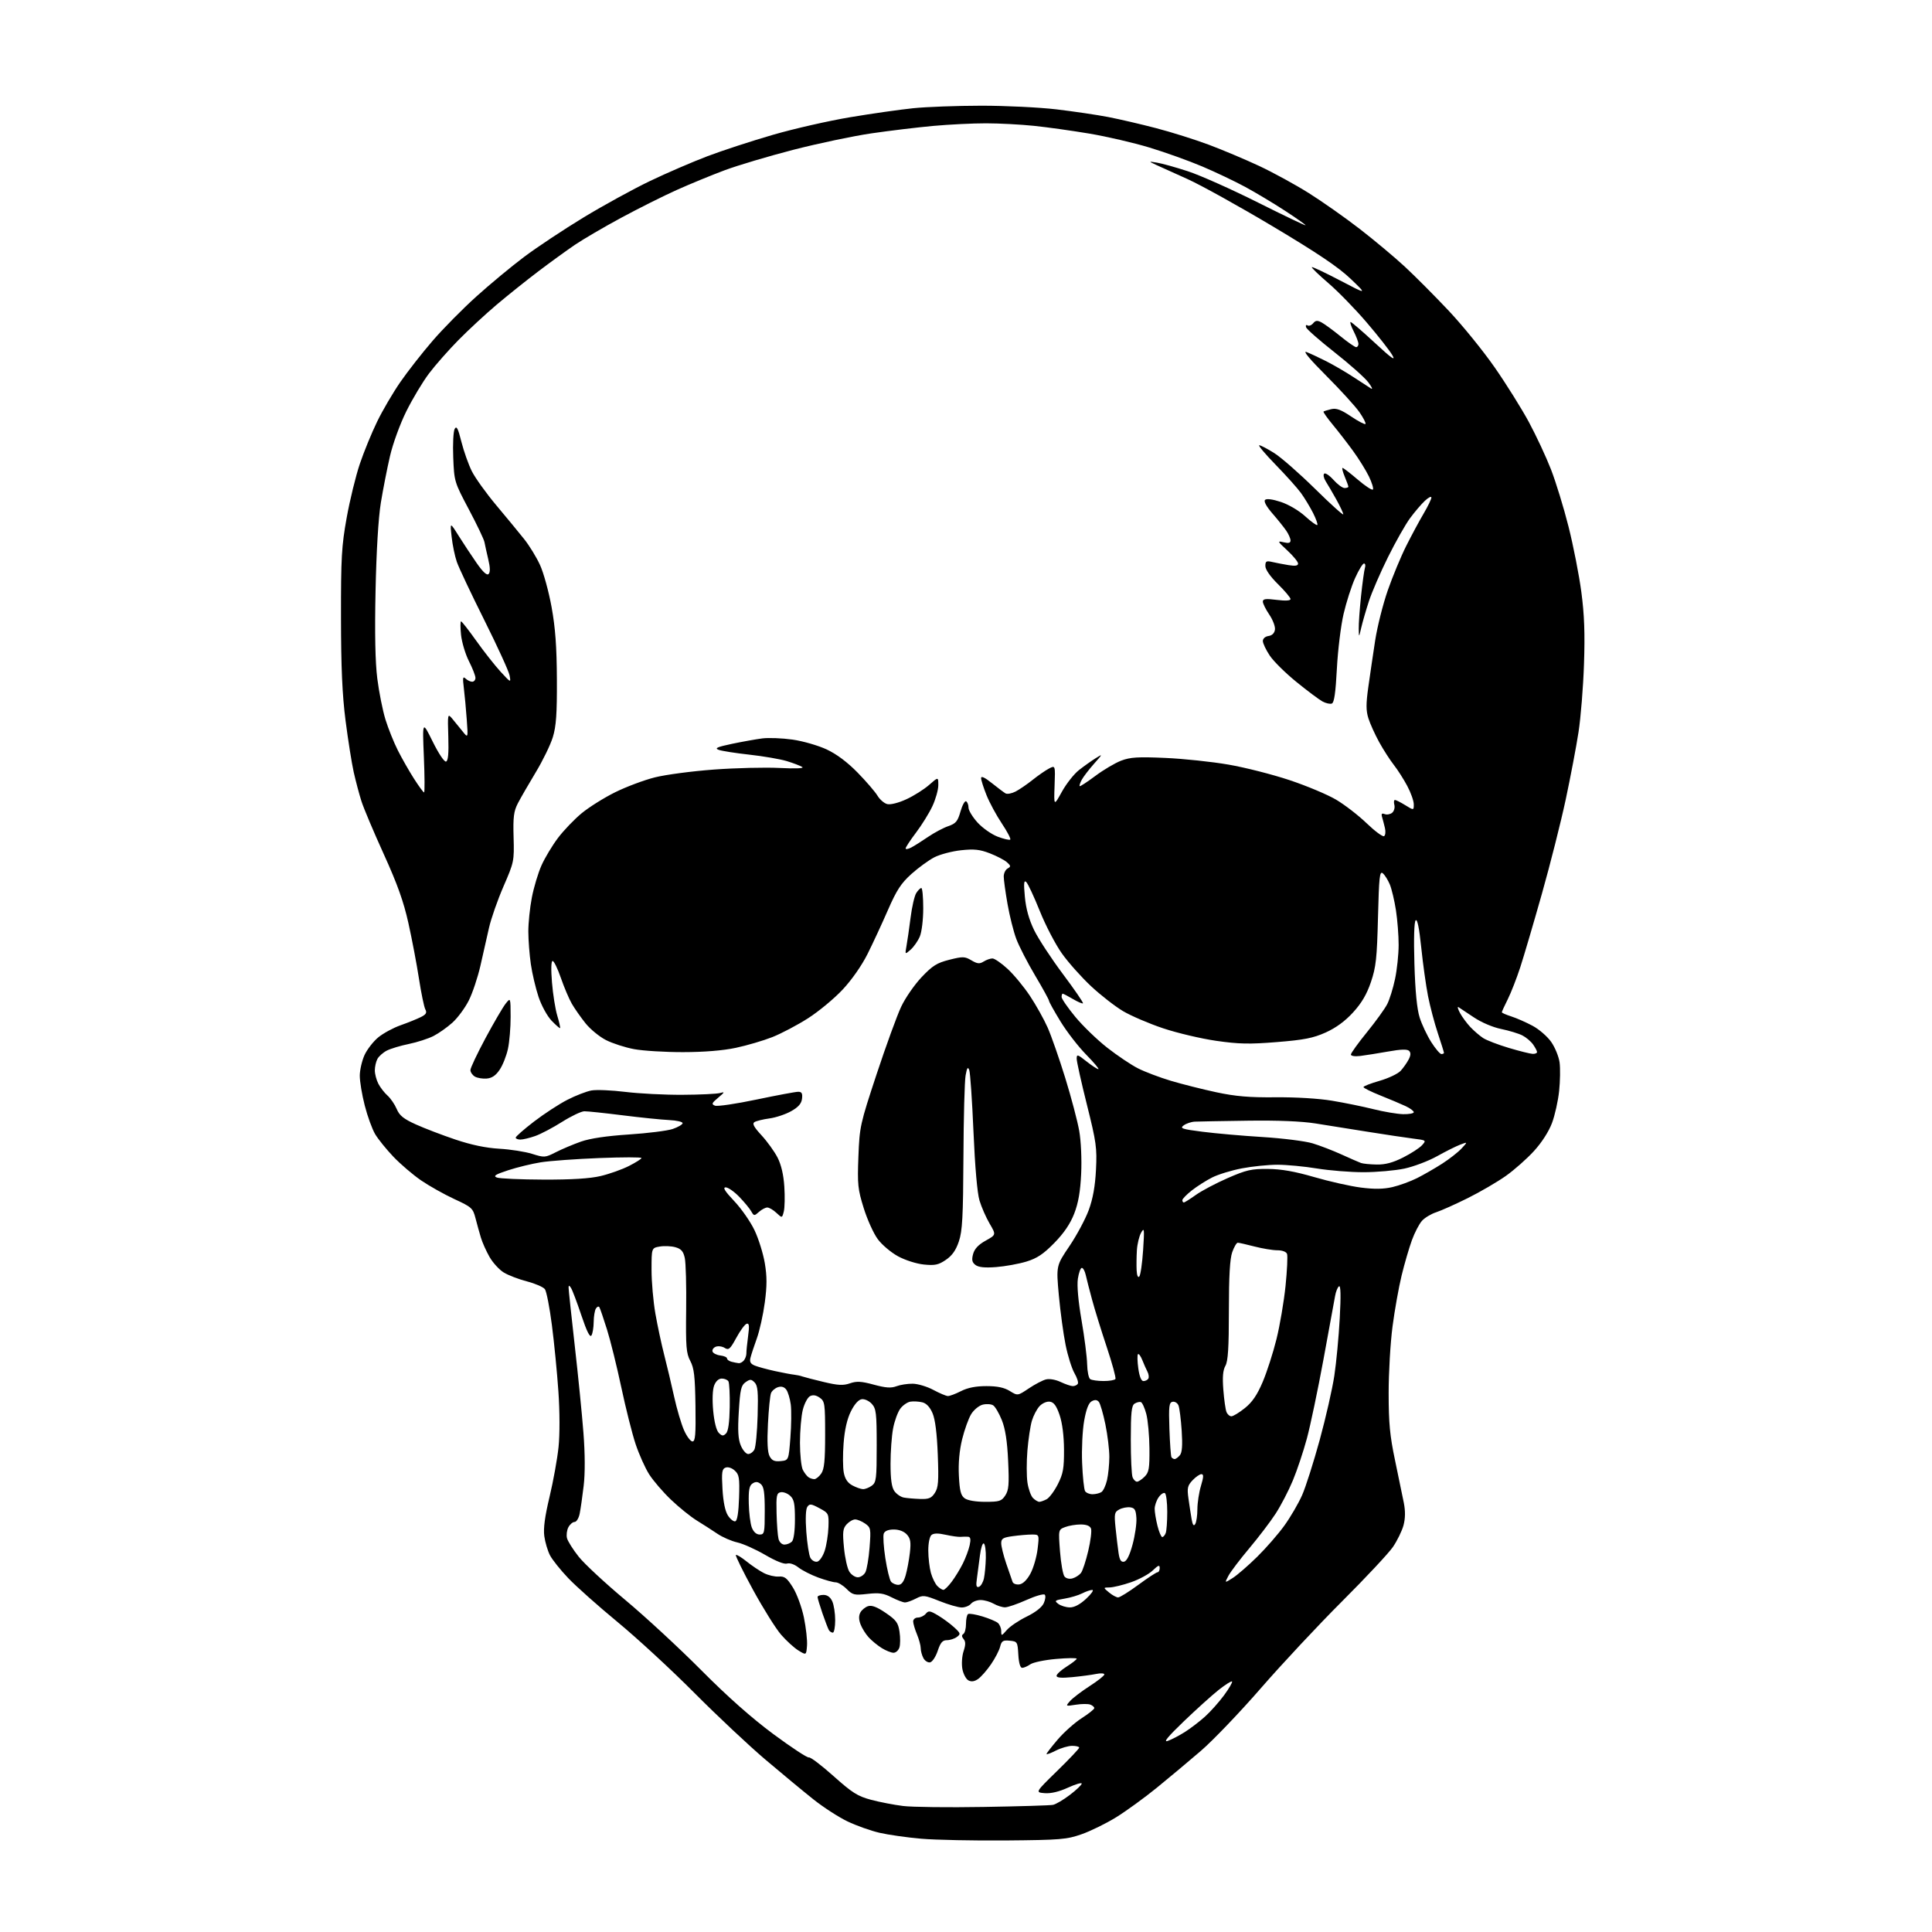 <?xml version="1.0" encoding="UTF-8" standalone="no"?>
<svg 
  version="1.1" 
  xmlns="http://www.w3.org/2000/svg" 
  xmlns:xlink="http://www.w3.org/1999/xlink" 
  xmlns:svg="http://www.w3.org/2000/svg"
  xmlns:rdf="http://www.w3.org/1999/02/22-rdf-syntax-ns#"
  xmlns:cc="http://creativecommons.org/ns#"
  xmlns:dc="http://purl.org/dc/elements/1.1/"
  viewBox="0 0 768 768"
  width="768"
  height="768"
>
<style>svg {background-color: white; }</style>"
<path stroke="none" fill="black" fill-rule="evenodd" d="M400.00,731.61C387.07,731.72 371.88,731.41 366.22,730.92C360.57,730.43 353.10,729.37 349.62,728.56C346.14,727.76 340.41,725.72 336.90,724.04C333.38,722.36 327.26,718.40 323.30,715.24C319.33,712.08 310.78,705.00 304.30,699.51C297.81,694.01 285.07,682.05 276.00,672.93C266.93,663.80 253.20,651.14 245.50,644.79C237.80,638.44 228.98,630.59 225.89,627.34C222.80,624.10 219.53,620.00 218.62,618.24C217.71,616.48 216.70,613.06 216.37,610.65C215.95,607.59 216.58,602.85 218.46,594.99C219.94,588.80 221.55,579.90 222.03,575.21C222.55,570.19 222.53,561.13 221.97,553.10C221.46,545.62 220.30,533.77 219.39,526.77C218.49,519.76 217.24,513.34 216.61,512.48C215.99,511.63 212.78,510.24 209.49,509.38C206.20,508.53 202.03,506.93 200.24,505.83C198.45,504.73 195.91,501.95 194.60,499.66C193.29,497.37 191.75,493.93 191.17,492.00C190.59,490.07 189.62,486.59 189.02,484.26C187.99,480.27 187.51,479.83 180.59,476.64C176.56,474.77 170.61,471.43 167.38,469.22C164.15,467.00 159.21,462.78 156.40,459.84C153.60,456.90 150.33,452.86 149.14,450.86C147.95,448.86 146.08,443.73 144.99,439.45C143.89,435.18 143.01,429.84 143.02,427.59C143.03,425.34 143.88,421.67 144.89,419.43C145.91,417.19 148.37,414.02 150.35,412.38C152.33,410.75 156.33,408.58 159.23,407.56C162.13,406.54 165.73,405.08 167.24,404.33C169.40,403.25 169.79,402.58 169.07,401.23C168.57,400.28 167.43,394.77 166.54,389.00C165.65,383.23 163.77,373.32 162.36,367.00C160.45,358.39 157.98,351.48 152.54,339.50C148.54,330.70 144.55,321.25 143.68,318.50C142.80,315.75 141.43,310.57 140.62,307.00C139.82,303.43 138.36,294.20 137.37,286.50C136.05,276.18 135.57,265.40 135.55,245.50C135.52,221.65 135.79,217.02 137.81,205.80C139.07,198.81 141.42,189.18 143.04,184.39C144.65,179.61 147.75,172.05 149.92,167.60C152.08,163.14 156.25,156.04 159.18,151.81C162.11,147.58 167.88,140.21 172.00,135.44C176.12,130.66 183.93,122.76 189.35,117.87C194.77,112.98 203.33,105.88 208.38,102.09C213.42,98.30 224.06,91.25 232.02,86.41C239.99,81.58 251.90,75.05 258.50,71.90C265.10,68.74 275.34,64.33 281.26,62.08C287.18,59.84 298.88,56.01 307.26,53.59C315.64,51.16 329.48,48.01 338.00,46.59C346.52,45.16 357.77,43.56 363.00,43.02C368.23,42.48 380.38,42.03 390.01,42.02C399.63,42.01 413.13,42.67 420.01,43.48C426.88,44.30 436.10,45.66 440.50,46.51C444.90,47.36 453.47,49.35 459.55,50.94C465.64,52.52 475.08,55.50 480.54,57.54C486.01,59.59 495.02,63.39 500.56,65.98C506.10,68.58 515.00,73.44 520.32,76.79C525.64,80.13 534.76,86.55 540.57,91.05C546.38,95.55 554.45,102.30 558.49,106.05C562.53,109.80 570.35,117.65 575.85,123.49C581.36,129.34 589.61,139.50 594.18,146.08C598.76,152.66 604.86,162.43 607.75,167.77C610.63,173.12 614.58,181.57 616.52,186.55C618.46,191.53 621.62,201.82 623.53,209.41C625.44,217.00 627.73,228.67 628.61,235.35C629.80,244.33 630.08,251.80 629.66,264.00C629.36,273.07 628.38,285.23 627.49,291.00C626.61,296.77 624.31,308.84 622.40,317.81C620.48,326.77 616.22,343.65 612.92,355.31C609.63,366.96 605.76,380.10 604.33,384.50C602.89,388.90 600.66,394.62 599.36,397.22C598.06,399.81 597.00,402.14 597.00,402.39C597.00,402.64 598.69,403.38 600.75,404.04C602.81,404.70 606.62,406.37 609.21,407.76C611.80,409.14 615.15,412.05 616.65,414.22C618.16,416.39 619.64,420.04 619.96,422.33C620.27,424.63 620.19,429.73 619.78,433.68C619.37,437.62 618.09,443.36 616.94,446.42C615.68,449.79 612.85,454.20 609.77,457.56C606.98,460.62 601.95,465.07 598.59,467.45C595.24,469.82 588.45,473.78 583.50,476.25C578.55,478.71 572.88,481.25 570.90,481.89C568.92,482.53 566.38,484.06 565.27,485.28C564.16,486.50 562.35,489.98 561.25,493.00C560.15,496.02 558.31,502.32 557.17,507.00C556.03,511.68 554.40,520.81 553.55,527.30C552.70,533.79 552.00,545.72 552.01,553.80C552.01,565.68 552.50,570.80 554.55,580.50C555.94,587.10 557.51,594.70 558.04,597.39C558.69,600.71 558.65,603.58 557.91,606.35C557.30,608.58 555.41,612.46 553.70,614.96C551.98,617.46 542.91,627.15 533.54,636.51C524.17,645.86 509.65,661.39 501.28,671.01C492.92,680.63 482.15,691.88 477.36,696.00C472.57,700.12 464.68,706.73 459.83,710.67C454.98,714.62 447.75,719.87 443.76,722.35C439.77,724.82 433.57,727.87 430.00,729.12C424.03,731.22 421.58,731.42 400.00,731.61zM391.00,718.29C405.02,718.06 417.43,717.69 418.57,717.46C419.71,717.24 422.75,715.44 425.32,713.48C427.90,711.52 430.00,709.50 430.00,709.01C430.00,708.52 427.54,709.24 424.53,710.62C420.96,712.25 417.73,713.01 415.28,712.81C411.50,712.50 411.50,712.50 420.25,703.96C425.06,699.27 429.00,695.10 429.00,694.71C429.00,694.32 427.75,694.00 426.21,694.00C424.68,694.00 421.75,694.85 419.71,695.89C417.67,696.93 416.00,697.54 416.00,697.25C416.00,696.96 418.01,694.36 420.47,691.48C422.93,688.60 427.21,684.79 429.97,683.02C432.74,681.24 435.00,679.44 435.00,679.00C435.00,678.57 434.29,677.94 433.42,677.61C432.55,677.27 429.96,677.29 427.67,677.65C423.50,678.30 423.50,678.30 425.38,676.17C426.42,675.00 429.90,672.35 433.12,670.27C436.35,668.20 438.99,666.11 438.99,665.62C439.00,665.14 437.54,665.05 435.75,665.42C433.96,665.79 429.69,666.36 426.25,666.69C421.91,667.11 420.00,666.94 420.00,666.16C420.00,665.53 421.80,663.89 424.00,662.50C426.20,661.11 428.00,659.70 428.00,659.36C428.00,659.02 424.31,659.06 419.80,659.46C415.28,659.85 410.68,660.81 409.57,661.59C408.46,662.36 407.00,663.00 406.33,663.00C405.56,663.00 404.99,661.06 404.80,657.75C404.51,652.68 404.40,652.49 401.37,652.20C398.69,651.94 398.15,652.28 397.56,654.60C397.19,656.09 395.55,659.24 393.92,661.61C392.30,663.98 390.00,666.58 388.83,667.41C387.36,668.43 386.15,668.61 384.96,667.98C384.01,667.47 382.93,665.44 382.56,663.46C382.19,661.47 382.40,658.33 383.03,656.40C383.89,653.80 383.89,652.58 383.04,651.55C382.26,650.61 382.23,649.98 382.95,649.53C383.53,649.17 384.00,647.36 384.00,645.50C384.00,643.64 384.37,641.89 384.83,641.61C385.29,641.32 387.82,641.74 390.47,642.54C393.12,643.34 395.89,644.50 396.64,645.12C397.39,645.74 398.00,647.20 398.00,648.37C398.01,650.41 398.10,650.39 400.25,647.93C401.49,646.51 405.03,644.13 408.11,642.63C411.61,640.93 414.17,638.92 414.91,637.30C415.56,635.87 415.74,634.34 415.30,633.91C414.86,633.47 411.57,634.43 408.00,636.03C404.43,637.63 400.60,638.94 399.50,638.94C398.40,638.93 396.38,638.29 395.00,637.50C393.62,636.71 391.32,636.05 389.87,636.04C388.43,636.02 386.68,636.67 386.00,637.50C385.32,638.33 383.65,639.00 382.30,639.00C380.95,639.00 376.97,637.85 373.47,636.45C367.48,634.06 366.91,634.00 364.10,635.45C362.45,636.30 360.50,637.00 359.76,637.00C359.03,637.00 356.64,636.09 354.46,634.98C351.26,633.34 349.42,633.08 344.83,633.60C339.61,634.19 338.94,634.03 336.53,631.62C335.09,630.18 333.14,629.00 332.19,629.00C331.25,629.00 328.13,628.14 325.27,627.10C322.41,626.05 318.85,624.24 317.38,623.08C315.80,621.84 313.93,621.20 312.87,621.54C311.75,621.90 308.40,620.57 304.16,618.09C300.37,615.88 295.38,613.65 293.07,613.13C290.76,612.61 287.21,611.07 285.19,609.70C283.16,608.33 279.48,605.96 277.00,604.44C274.52,602.91 269.92,599.20 266.77,596.19C263.61,593.19 259.71,588.65 258.08,586.11C256.46,583.58 254.02,578.12 252.65,574.00C251.28,569.88 248.73,559.75 246.98,551.50C245.23,543.25 242.67,532.90 241.29,528.50C239.91,524.10 238.55,520.11 238.26,519.64C237.98,519.17 237.36,519.40 236.89,520.14C236.42,520.89 236.02,523.30 236.00,525.50C235.98,527.70 235.58,530.11 235.11,530.86C234.51,531.80 233.26,529.29 231.10,522.86C229.38,517.71 227.53,512.83 227.00,512.00C226.28,510.88 226.03,510.84 226.02,511.83C226.01,512.56 227.11,522.91 228.46,534.83C229.82,546.75 231.38,562.40 231.93,569.61C232.57,577.91 232.61,585.61 232.02,590.61C231.51,594.95 230.79,599.96 230.42,601.75C230.05,603.54 229.15,605.00 228.41,605.00C227.67,605.00 226.57,605.94 225.95,607.09C225.33,608.24 225.08,610.20 225.39,611.44C225.71,612.68 227.81,616.01 230.07,618.85C232.33,621.68 240.65,629.41 248.57,636.02C256.49,642.63 270.06,655.18 278.73,663.90C289.27,674.51 298.81,682.95 307.50,689.39C314.65,694.68 320.97,698.83 321.55,698.61C322.13,698.39 326.52,701.72 331.31,706.00C338.76,712.66 340.91,714.02 346.26,715.45C349.69,716.36 355.43,717.47 359.00,717.91C362.57,718.36 376.98,718.53 391.00,718.29zM464.20,692.04C465.69,691.52 468.74,689.93 470.99,688.51C473.23,687.09 476.86,684.32 479.04,682.35C481.22,680.38 484.63,676.55 486.62,673.84C488.61,671.12 490.02,668.69 489.75,668.42C489.48,668.15 487.07,669.68 484.38,671.81C481.70,673.95 475.45,679.59 470.50,684.34C464.18,690.42 462.31,692.71 464.20,692.04zM369.73,660.81C368.85,660.98 367.65,660.22 367.07,659.13C366.48,658.03 366.00,656.26 366.00,655.19C366.00,654.12 365.32,651.63 364.50,649.65C363.68,647.68 363.00,645.37 363.00,644.53C363.00,643.69 363.84,643.00 364.88,643.00C365.91,643.00 367.32,642.32 368.00,641.50C369.10,640.17 369.68,640.25 372.88,642.16C374.87,643.34 377.76,645.48 379.30,646.89C381.88,649.27 381.96,649.56 380.35,650.73C379.40,651.43 377.62,652.00 376.39,652.00C374.66,652.00 373.85,652.95 372.75,656.25C371.97,658.59 370.61,660.64 369.73,660.81zM320.80,654.17C320.50,658.00 320.50,658.00 317.43,656.12C315.73,655.09 312.62,652.26 310.51,649.83C308.40,647.41 303.39,639.39 299.36,632.02C295.34,624.65 292.26,618.40 292.53,618.14C292.79,617.88 294.69,619.02 296.75,620.68C298.81,622.34 301.90,624.42 303.62,625.30C305.33,626.19 308.00,626.82 309.54,626.71C311.88,626.53 312.82,627.25 315.18,631.03C316.76,633.55 318.70,638.85 319.56,642.95C320.40,647.02 320.96,652.07 320.80,654.17zM355.18,657.00C354.26,656.99 352.15,656.15 350.50,655.13C348.85,654.10 346.52,652.19 345.32,650.88C344.12,649.57 342.65,647.23 342.07,645.68C341.35,643.79 341.33,642.26 342.00,641.00C342.55,639.98 343.94,638.84 345.09,638.47C346.56,638.01 348.63,638.80 352.06,641.14C356.26,644.00 357.04,645.07 357.57,648.64C357.92,650.93 357.90,653.75 357.53,654.90C357.16,656.06 356.11,657.00 355.18,657.00zM331.06,649.00C330.54,649.00 329.85,648.56 329.51,648.02C329.18,647.48 328.03,644.48 326.95,641.36C325.88,638.24 325.00,635.31 325.00,634.84C325.00,634.38 326.05,634.00 327.34,634.00C328.88,634.00 330.08,634.87 330.84,636.55C331.48,637.95 332.00,641.32 332.00,644.05C332.00,646.77 331.58,649.00 331.06,649.00zM425.26,638.97C427.07,638.99 429.33,637.79 431.76,635.53C433.82,633.62 434.92,632.04 434.20,632.03C433.49,632.01 431.69,632.62 430.20,633.38C428.72,634.14 425.56,635.09 423.19,635.48C419.28,636.13 419.05,636.32 420.69,637.57C421.69,638.32 423.74,638.95 425.26,638.97zM444.47,635.00C445.16,635.00 448.77,632.75 452.50,630.00C456.23,627.25 459.66,625.00 460.14,625.00C460.61,625.00 461.00,624.24 461.00,623.31C461.00,621.96 460.44,622.16 458.22,624.29C456.69,625.76 452.79,627.87 449.56,628.98C446.33,630.09 442.52,631.01 441.09,631.03C438.50,631.07 438.50,631.07 440.86,633.03C442.16,634.11 443.79,635.00 444.47,635.00zM375.02,632.00C375.50,632.00 376.99,630.54 378.33,628.75C379.68,626.96 381.67,623.70 382.76,621.50C383.86,619.30 385.07,616.04 385.46,614.25C385.97,611.88 385.80,610.97 384.83,610.88C384.10,610.82 382.78,610.84 381.90,610.92C381.01,611.01 378.33,610.63 375.93,610.10C372.94,609.42 371.16,609.45 370.28,610.18C369.54,610.79 369.00,613.41 369.01,616.37C369.01,619.19 369.48,623.17 370.04,625.22C370.61,627.26 371.77,629.62 372.61,630.47C373.45,631.31 374.54,632.00 375.02,632.00zM389.14,630.79C389.89,630.54 390.78,629.02 391.13,627.42C391.48,625.81 391.82,622.16 391.88,619.31C391.95,616.45 391.59,613.87 391.09,613.56C390.60,613.25 389.90,615.36 389.55,618.25C389.20,621.14 388.66,625.24 388.35,627.37C387.91,630.36 388.09,631.14 389.14,630.79zM357.08,630.00C358.33,630.00 359.25,628.82 360.00,626.25C360.60,624.19 361.36,620.13 361.69,617.24C362.17,613.00 361.93,611.58 360.49,609.99C359.37,608.75 357.41,608.00 355.31,608.00C353.12,608.00 351.72,608.57 351.31,609.62C350.97,610.52 351.25,614.90 351.93,619.37C352.62,623.84 353.64,628.06 354.21,628.75C354.78,629.44 356.07,630.00 357.08,630.00zM405.23,629.82C406.64,629.62 408.27,628.02 409.63,625.50C410.81,623.30 412.09,618.91 412.46,615.75C413.14,610.00 413.14,610.00 410.21,610.00C408.60,610.00 405.19,610.29 402.64,610.64C398.71,611.17 398.00,611.61 398.00,613.48C398.00,614.69 398.90,618.34 400.01,621.59C401.12,624.84 402.24,628.09 402.51,628.82C402.77,629.55 404.00,630.00 405.23,629.82zM490.02,627.28C491.81,626.15 496.18,622.36 499.74,618.86C503.30,615.36 508.19,609.74 510.61,606.37C513.03,603.00 516.17,597.60 517.60,594.37C519.03,591.15 522.17,581.27 524.60,572.42C527.02,563.57 529.64,552.06 530.42,546.84C531.21,541.61 532.18,531.34 532.57,524.02C533.06,515.09 532.96,510.90 532.28,511.32C531.73,511.67 531.02,513.42 530.71,515.23C530.40,517.03 528.32,528.40 526.08,540.50C523.85,552.60 520.89,566.69 519.51,571.81C518.13,576.94 515.62,584.46 513.92,588.53C512.23,592.61 509.14,598.54 507.07,601.72C505.01,604.90 500.28,611.10 496.58,615.50C492.88,619.90 489.16,624.81 488.31,626.42C486.77,629.34 486.77,629.34 490.02,627.28zM426.39,627.42C427.55,627.08 429.04,626.12 429.69,625.29C430.35,624.46 431.65,620.51 432.59,616.51C433.54,612.52 434.03,608.51 433.69,607.62C433.28,606.56 431.87,606.00 429.60,606.00C427.69,606.00 424.91,606.46 423.42,607.03C420.71,608.06 420.71,608.06 421.37,616.70C421.74,621.45 422.54,625.95 423.16,626.69C423.82,627.49 425.15,627.79 426.39,627.42zM340.99,627.00C342.06,627.00 343.41,626.10 344.00,625.01C344.58,623.91 345.33,619.48 345.67,615.16C346.24,607.71 346.15,607.22 343.91,605.65C342.62,604.74 340.82,604.00 339.93,604.00C339.04,604.00 337.52,604.88 336.55,605.95C335.05,607.60 334.89,608.99 335.49,615.20C335.87,619.21 336.83,623.51 337.62,624.75C338.40,625.99 339.92,627.00 340.99,627.00zM324.82,620.80C325.76,620.62 327.08,618.71 327.82,616.49C328.54,614.29 329.21,610.04 329.32,607.03C329.50,601.66 329.43,601.52 325.73,599.53C322.42,597.75 321.82,597.69 320.92,599.00C320.29,599.92 320.13,603.75 320.52,608.94C320.86,613.59 321.59,618.23 322.14,619.25C322.69,620.28 323.89,620.97 324.82,620.80zM446.82,620.80C447.89,620.59 449.06,618.25 450.21,613.99C451.18,610.42 451.87,605.70 451.74,603.50C451.54,600.23 451.10,599.44 449.30,599.19C448.09,599.02 446.14,599.39 444.96,600.02C443.01,601.06 442.88,601.72 443.45,607.33C443.80,610.72 444.33,615.21 444.64,617.30C445.05,620.12 445.62,621.03 446.82,620.80zM311.82,614.00C312.80,614.00 314.14,613.46 314.80,612.80C315.52,612.08 316.00,608.57 316.00,603.95C316.00,597.68 315.66,596.00 314.07,594.57C313.02,593.61 311.33,592.99 310.32,593.19C308.72,593.52 308.52,594.53 308.70,601.50C308.80,605.87 309.15,610.46 309.47,611.72C309.79,613.03 310.80,614.00 311.82,614.00zM462.01,611.00C462.44,611.00 463.06,610.29 463.39,609.42C463.73,608.55 464.00,604.75 464.00,600.98C464.00,597.20 463.58,593.86 463.07,593.54C462.56,593.23 461.43,593.97 460.57,595.21C459.71,596.44 459.00,598.50 459.00,599.78C459.00,601.06 459.50,604.11 460.12,606.56C460.73,609.00 461.59,611.00 462.01,611.00zM301.98,610.00C303.86,610.00 304.00,609.37 304.00,600.62C304.00,593.29 303.66,590.96 302.42,589.93C301.25,588.96 300.39,588.90 299.17,589.69C297.85,590.54 297.53,592.21 297.65,597.63C297.73,601.41 298.28,605.74 298.87,607.25C299.56,608.99 300.69,610.00 301.98,610.00zM475.11,605.85C475.58,605.11 475.98,602.43 475.98,599.91C475.99,597.38 476.63,593.22 477.40,590.66C478.48,587.07 478.52,586.00 477.58,586.00C476.90,586.00 475.32,587.10 474.05,588.44C472.06,590.56 471.85,591.53 472.43,595.69C472.80,598.34 473.36,602.01 473.68,603.85C474.09,606.21 474.51,606.80 475.11,605.85zM292.31,604.73C293.08,604.48 293.60,601.17 293.79,595.36C294.04,587.44 293.83,586.16 292.07,584.57C290.91,583.51 289.38,583.02 288.41,583.40C286.99,583.94 286.81,585.22 287.20,591.93C287.50,597.09 288.26,600.75 289.39,602.48C290.35,603.93 291.66,604.95 292.31,604.73zM391.67,597.00C397.29,597.00 398.13,596.73 399.61,594.47C401.00,592.35 401.19,590.09 400.75,580.72C400.39,572.87 399.63,568.01 398.25,564.53C397.15,561.80 395.60,559.15 394.79,558.64C393.97,558.12 392.10,558.01 390.62,558.38C389.15,558.75 387.08,560.46 386.04,562.17C385.00,563.89 383.39,568.38 382.46,572.15C381.37,576.62 380.92,581.66 381.17,586.60C381.47,592.65 381.94,594.48 383.47,595.60C384.63,596.45 387.86,597.00 391.67,597.00zM413.14,597.00C413.68,597.00 415.00,596.53 416.07,595.96C417.13,595.39 419.13,592.71 420.50,590.00C422.62,585.82 422.99,583.72 422.96,576.28C422.93,570.73 422.28,565.66 421.21,562.50C419.95,558.81 418.93,557.42 417.34,557.19C416.12,557.02 414.34,557.79 413.24,558.97C412.17,560.12 410.80,562.73 410.19,564.78C409.58,566.82 408.78,572.15 408.41,576.62C408.04,581.09 408.05,586.82 408.43,589.36C408.81,591.90 409.80,594.66 410.63,595.49C411.46,596.32 412.59,597.00 413.14,597.00zM365.73,595.86C369.22,595.98 370.24,595.56 371.61,593.47C373.00,591.35 373.19,588.94 372.78,578.22C372.46,569.83 371.76,564.24 370.71,561.79C369.69,559.37 368.27,557.85 366.67,557.45C365.31,557.11 363.19,556.98 361.95,557.17C360.71,557.35 358.87,558.62 357.86,560.00C356.85,561.38 355.56,564.92 355.01,567.89C354.45,570.85 354.00,577.16 354.00,581.91C354.00,588.00 354.45,591.19 355.51,592.71C356.34,593.89 358.03,595.06 359.26,595.30C360.49,595.53 363.40,595.79 365.73,595.86zM434.31,593.98C435.51,593.98 437.10,593.59 437.82,593.13C438.55,592.67 439.55,590.54 440.05,588.40C440.55,586.25 440.96,582.12 440.98,579.21C440.99,576.30 440.28,570.45 439.41,566.21C438.54,561.97 437.36,557.95 436.81,557.27C436.10,556.42 435.23,556.34 433.99,557.01C432.75,557.67 431.80,560.12 430.97,564.78C430.30,568.53 429.93,576.08 430.16,581.55C430.38,587.02 430.91,592.06 431.34,592.75C431.77,593.44 433.10,593.99 434.31,593.98zM343.06,591.96C343.92,591.98 345.49,591.36 346.56,590.58C348.33,589.29 348.50,587.86 348.50,574.68C348.50,561.75 348.29,559.98 346.56,558.06C345.48,556.88 343.69,556.04 342.56,556.21C341.26,556.39 339.66,558.18 338.23,561.07C336.73,564.09 335.76,568.34 335.35,573.68C335.00,578.10 335.03,583.35 335.41,585.35C335.88,587.86 336.92,589.43 338.79,590.45C340.28,591.26 342.20,591.94 343.06,591.96zM451.97,589.00C452.54,589.00 453.90,588.10 455.00,587.00C456.73,585.27 456.99,583.73 456.92,575.75C456.88,570.66 456.31,564.51 455.67,562.07C455.03,559.64 454.05,557.51 453.50,557.34C452.95,557.17 451.83,557.46 451.01,557.97C449.81,558.73 449.51,561.52 449.51,572.21C449.50,579.52 449.82,586.29 450.22,587.25C450.61,588.21 451.40,589.00 451.97,589.00zM323.69,587.98C324.35,587.99 325.59,587.00 326.44,585.78C327.66,584.04 328.00,580.68 328.00,570.33C328.00,557.93 327.87,557.02 325.85,555.60C324.37,554.57 323.15,554.39 321.97,555.01C321.03,555.52 319.75,557.95 319.13,560.41C318.51,562.87 318.00,568.77 318.00,573.51C318.00,578.25 318.52,583.11 319.15,584.32C319.78,585.52 320.79,586.83 321.40,587.23C322.00,587.64 323.04,587.98 323.69,587.98zM310.32,580.81C313.50,580.50 313.50,580.50 314.19,571.50C314.57,566.55 314.64,560.61 314.34,558.30C314.03,555.98 313.24,553.34 312.57,552.42C311.76,551.32 310.64,550.98 309.27,551.42C308.12,551.78 306.87,552.85 306.49,553.79C306.11,554.73 305.56,560.26 305.27,566.07C304.90,573.31 305.11,577.34 305.93,578.88C306.86,580.61 307.86,581.05 310.32,580.81zM466.94,580.00C467.39,580.00 468.32,579.32 469.02,578.48C469.91,577.40 470.12,574.58 469.74,568.73C469.44,564.20 468.87,559.69 468.47,558.70C468.07,557.71 467.02,557.05 466.12,557.23C464.72,557.51 464.55,558.98 464.86,568.03C465.06,573.79 465.42,578.84 465.67,579.25C465.92,579.66 466.49,580.00 466.94,580.00zM297.41,578.00C298.25,578.00 299.36,577.20 299.89,576.21C300.41,575.23 300.99,569.17 301.17,562.75C301.44,553.28 301.21,550.79 299.97,549.54C298.62,548.20 298.18,548.18 296.37,549.45C294.60,550.69 294.22,552.33 293.69,561.06C293.22,568.72 293.42,572.07 294.48,574.62C295.26,576.48 296.58,578.00 297.41,578.00zM275.27,573.00C276.40,573.00 276.62,570.33 276.46,558.75C276.29,547.09 275.92,543.86 274.40,541.00C272.78,537.94 272.58,535.37 272.76,520.50C272.88,511.15 272.63,501.95 272.21,500.06C271.62,497.40 270.78,496.44 268.47,495.79C266.84,495.33 264.04,495.21 262.25,495.52C259.00,496.09 259.00,496.09 259.00,504.80C259.00,509.58 259.69,517.40 260.52,522.16C261.36,526.93 262.94,534.35 264.05,538.66C265.16,542.97 266.93,550.44 267.99,555.26C269.05,560.08 270.81,566.04 271.90,568.51C272.99,570.98 274.51,573.00 275.27,573.00zM288.61,569.82C289.49,568.94 289.98,565.43 290.08,559.34C290.16,554.30 289.92,549.69 289.55,549.09C289.18,548.49 288.00,548.00 286.92,548.00C285.69,548.00 284.55,549.04 283.89,550.75C283.25,552.42 283.10,556.37 283.50,560.77C283.92,565.24 284.77,568.63 285.73,569.59C287.02,570.88 287.51,570.92 288.61,569.82zM489.50,563.00C490.21,563.00 492.61,561.54 494.84,559.75C497.78,557.40 499.74,554.53 501.93,549.37C503.60,545.44 506.07,537.79 507.41,532.37C508.76,526.94 510.38,517.41 511.02,511.20C511.65,504.98 511.92,499.24 511.62,498.45C511.29,497.59 509.72,497.00 507.74,497.00C505.91,497.00 501.83,496.32 498.66,495.50C495.49,494.68 492.51,494.00 492.03,494.00C491.55,494.00 490.56,495.69 489.83,497.75C488.90,500.38 488.50,507.34 488.50,521.00C488.50,535.75 488.16,541.09 487.12,542.93C486.13,544.66 485.90,547.39 486.29,552.43C486.59,556.32 487.15,560.29 487.53,561.25C487.90,562.21 488.79,563.00 489.50,563.00zM376.79,554.95C377.50,554.98 379.84,554.10 382.00,553.00C384.67,551.64 387.89,551.00 392.09,551.00C396.46,551.00 399.18,551.57 401.40,552.94C404.54,554.88 404.54,554.88 408.97,551.91C411.40,550.28 414.47,548.67 415.80,548.34C417.18,547.99 419.68,548.43 421.64,549.37C423.53,550.26 425.70,551.00 426.47,551.00C427.25,551.00 428.14,550.58 428.45,550.08C428.77,549.57 428.16,547.66 427.10,545.83C426.05,544.00 424.46,538.95 423.59,534.62C422.71,530.29 421.51,521.43 420.91,514.95C419.84,503.15 419.84,503.15 425.13,495.33C428.04,491.02 431.49,484.57 432.80,481.00C434.44,476.53 435.34,471.54 435.67,465.00C436.11,456.33 435.80,454.08 432.08,439.20C429.83,430.23 428.00,421.98 428.00,420.86C428.00,419.00 428.33,419.09 431.89,421.92C434.04,423.61 436.16,425.00 436.61,425.00C437.07,425.00 434.89,422.41 431.79,419.25C428.68,416.09 424.08,410.15 421.57,406.05C419.06,401.95 417.00,398.25 417.00,397.84C417.00,397.42 414.52,392.90 411.48,387.79C408.44,382.68 405.07,376.12 403.98,373.21C402.89,370.29 401.32,364.05 400.50,359.32C399.67,354.60 399.00,349.69 399.00,348.42C399.00,347.14 399.69,345.71 400.54,345.24C401.89,344.48 401.86,344.19 400.29,342.77C399.30,341.88 396.25,340.29 393.50,339.22C389.47,337.66 387.24,337.43 382.00,337.99C378.43,338.38 373.68,339.63 371.45,340.77C369.22,341.91 365.11,344.90 362.31,347.41C358.19,351.12 356.42,353.83 352.97,361.74C350.63,367.11 346.99,374.96 344.87,379.20C342.58,383.79 338.58,389.52 334.95,393.39C331.61,396.96 325.42,402.09 321.19,404.79C316.96,407.49 310.57,410.86 307.00,412.27C303.43,413.68 296.90,415.60 292.50,416.53C287.36,417.62 279.86,418.23 271.50,418.24C264.35,418.25 255.60,417.71 252.06,417.05C248.52,416.39 243.50,414.77 240.90,413.45C238.31,412.14 234.64,409.13 232.76,406.78C230.88,404.43 228.42,400.93 227.31,399.00C226.20,397.07 224.24,392.46 222.96,388.75C221.68,385.04 220.20,382.00 219.68,382.00C219.09,382.00 218.99,385.31 219.42,390.52C219.80,395.21 220.74,401.15 221.52,403.72C222.29,406.30 222.80,408.53 222.64,408.69C222.49,408.84 220.97,407.51 219.26,405.74C217.53,403.93 215.24,399.75 214.08,396.28C212.94,392.86 211.56,387.01 211.02,383.28C210.48,379.55 210.03,373.73 210.02,370.34C210.01,366.95 210.63,360.87 211.41,356.83C212.18,352.79 213.91,347.01 215.26,343.99C216.61,340.97 219.56,336.07 221.81,333.09C224.06,330.11 228.29,325.70 231.20,323.29C234.12,320.88 240.10,317.13 244.50,314.95C248.90,312.77 256.01,310.10 260.30,309.02C264.60,307.94 275.17,306.54 283.80,305.91C292.44,305.27 304.18,304.99 309.90,305.28C316.26,305.60 319.75,305.45 318.90,304.90C318.13,304.40 315.35,303.34 312.73,302.54C310.11,301.75 303.44,300.60 297.91,299.99C292.38,299.38 286.88,298.52 285.68,298.07C283.95,297.43 285.04,296.93 291.00,295.68C295.12,294.82 300.54,293.85 303.03,293.53C305.52,293.21 310.92,293.42 315.03,294.00C319.14,294.58 325.24,296.34 328.59,297.90C332.57,299.76 336.84,302.96 340.91,307.12C344.34,310.63 347.89,314.76 348.81,316.29C349.73,317.83 351.47,319.33 352.69,319.64C353.98,319.96 357.14,319.17 360.25,317.74C363.19,316.40 367.26,313.83 369.30,312.05C373.00,308.79 373.00,308.79 372.99,312.15C372.98,313.99 371.92,317.75 370.63,320.50C369.34,323.25 366.42,327.96 364.14,330.97C361.86,333.98 360.00,336.81 360.00,337.26C360.00,337.70 361.01,337.54 362.25,336.89C363.49,336.24 366.50,334.34 368.95,332.66C371.40,330.99 375.00,329.08 376.95,328.41C379.97,327.37 380.70,326.50 381.81,322.58C382.54,320.04 383.55,318.22 384.06,318.54C384.58,318.86 385.00,319.99 385.00,321.06C385.00,322.12 386.60,324.77 388.56,326.94C390.52,329.11 394.13,331.65 396.59,332.59C399.04,333.52 401.29,334.04 401.59,333.74C401.90,333.44 400.39,330.56 398.24,327.34C396.09,324.13 393.36,319.08 392.17,316.12C390.98,313.16 390.00,310.09 390.00,309.30C390.00,308.37 391.48,309.05 394.25,311.28C396.59,313.15 399.05,315.00 399.72,315.39C400.39,315.77 402.19,315.43 403.72,314.64C405.25,313.84 408.30,311.76 410.50,310.00C412.70,308.24 415.63,306.22 417.00,305.50C419.51,304.20 419.51,304.20 419.21,312.35C418.92,320.50 418.92,320.50 422.14,314.69C423.91,311.50 426.96,307.63 428.93,306.10C430.89,304.56 433.85,302.46 435.50,301.43C438.44,299.58 438.43,299.63 434.83,303.68C432.82,305.96 430.64,308.80 430.00,310.00C429.36,311.19 428.99,312.32 429.18,312.51C429.36,312.70 432.16,310.87 435.39,308.46C438.62,306.04 443.24,303.31 445.66,302.38C449.32,300.99 452.31,300.80 463.28,301.29C470.55,301.61 481.85,302.81 488.39,303.95C494.93,305.08 505.81,307.85 512.57,310.10C519.34,312.35 527.66,315.84 531.07,317.85C534.48,319.86 539.96,324.08 543.24,327.24C546.53,330.40 549.65,332.72 550.19,332.38C550.72,332.05 550.88,330.59 550.53,329.14C550.19,327.69 549.67,325.72 549.39,324.76C549.01,323.48 549.29,323.17 550.45,323.62C551.32,323.95 552.65,323.71 553.41,323.08C554.17,322.44 554.56,321.04 554.28,319.96C554.00,318.88 554.10,318.00 554.52,318.00C554.93,318.00 556.78,318.94 558.63,320.08C562.00,322.16 562.00,322.16 562.00,319.73C562.00,318.39 560.84,315.11 559.41,312.43C557.99,309.76 555.58,305.98 554.05,304.04C552.52,302.09 549.91,298.02 548.24,295.00C546.58,291.98 544.66,287.74 543.97,285.58C542.99,282.48 542.98,279.85 543.93,273.08C544.59,268.36 545.82,260.04 546.65,254.59C547.49,249.15 549.74,240.19 551.66,234.68C553.58,229.17 556.88,221.22 559.00,217.00C561.12,212.79 564.23,206.99 565.93,204.13C567.62,201.26 569.00,198.40 569.00,197.78C569.00,197.16 567.83,197.74 566.41,199.08C564.98,200.41 562.33,203.53 560.50,206.01C558.68,208.48 554.73,215.46 551.73,221.51C548.73,227.55 545.32,235.43 544.16,239.00C542.99,242.57 541.63,247.30 541.12,249.50C540.20,253.50 540.20,253.50 540.12,250.00C540.07,248.07 540.48,242.22 541.03,237.00C541.58,231.78 542.28,226.71 542.58,225.75C542.89,224.79 542.72,224.00 542.20,224.00C541.69,224.00 540.10,226.62 538.66,229.82C537.22,233.03 535.16,239.44 534.09,244.07C533.01,248.71 531.81,258.50 531.43,265.83C530.93,275.36 530.36,279.31 529.43,279.67C528.71,279.94 527.03,279.57 525.69,278.83C524.35,278.10 519.71,274.63 515.38,271.11C511.05,267.60 506.26,262.88 504.75,260.61C503.24,258.35 502.01,255.74 502.00,254.82C502.00,253.84 502.93,253.01 504.25,252.82C505.68,252.62 506.61,251.70 506.81,250.29C506.99,249.08 505.97,246.38 504.56,244.31C503.15,242.23 502.00,239.91 502.00,239.15C502.00,238.06 503.15,237.91 507.50,238.46C511.01,238.90 513.00,238.78 513.00,238.13C513.00,237.57 510.75,234.90 508.00,232.19C504.94,229.18 503.00,226.39 503.00,225.02C503.00,223.07 503.38,222.85 505.75,223.40C507.26,223.75 510.19,224.32 512.25,224.65C514.91,225.08 516.00,224.90 516.00,224.02C516.00,223.33 514.09,221.00 511.75,218.83C507.77,215.15 507.68,214.94 510.25,215.56C512.24,216.04 513.00,215.84 513.00,214.83C513.00,214.07 512.24,212.33 511.31,210.97C510.38,209.61 507.90,206.51 505.78,204.08C503.39,201.32 502.30,199.30 502.88,198.72C503.47,198.13 505.84,198.44 509.16,199.53C512.23,200.54 516.34,202.96 518.83,205.23C521.21,207.40 523.37,208.96 523.65,208.69C523.92,208.42 523.14,206.24 521.93,203.85C520.71,201.46 518.57,197.93 517.17,196.00C515.78,194.07 511.24,189.01 507.09,184.75C502.94,180.49 500.01,177.00 500.58,177.00C501.14,177.00 503.83,178.40 506.55,180.12C509.27,181.83 516.56,188.22 522.75,194.31C528.94,200.41 533.99,204.96 533.98,204.44C533.97,203.93 532.71,201.25 531.18,198.50C529.64,195.75 527.76,192.51 526.98,191.30C526.21,190.08 525.93,188.73 526.37,188.30C526.81,187.86 528.47,188.96 530.07,190.75C531.67,192.54 533.65,194.00 534.49,194.00C535.32,194.00 536.00,193.76 536.00,193.47C536.00,193.18 535.35,191.38 534.55,189.47C533.75,187.56 533.37,186.00 533.69,186.00C534.02,186.00 536.72,188.08 539.69,190.62C542.66,193.16 545.38,194.95 545.74,194.60C546.09,194.24 545.38,191.91 544.17,189.40C542.95,186.90 540.09,182.30 537.81,179.18C535.53,176.05 531.88,171.34 529.70,168.71C527.53,166.08 525.92,163.78 526.12,163.60C526.33,163.43 527.70,163.00 529.16,162.65C531.19,162.16 533.03,162.83 537.05,165.53C539.92,167.47 542.51,168.82 542.79,168.54C543.07,168.27 541.99,166.15 540.40,163.85C538.80,161.55 532.85,155.01 527.16,149.32C520.68,142.84 517.76,139.34 519.35,139.94C520.74,140.47 524.27,142.11 527.19,143.59C530.11,145.07 534.98,147.90 538.00,149.89C541.02,151.87 544.17,153.92 545.00,154.43C545.83,154.94 545.32,153.82 543.88,151.93C542.44,150.04 536.40,144.68 530.45,140.00C524.51,135.32 519.44,130.87 519.19,130.11C518.94,129.35 519.20,129.00 519.76,129.35C520.32,129.70 521.32,129.32 521.99,128.51C522.96,127.35 523.66,127.28 525.36,128.18C526.53,128.81 529.90,131.27 532.84,133.66C535.78,136.05 538.59,138.00 539.09,138.00C539.59,138.00 540.00,137.42 540.00,136.71C540.00,136.00 539.15,133.75 538.11,131.71C537.07,129.67 536.52,128.00 536.89,128.00C537.26,128.00 541.58,131.71 546.48,136.25C553.27,142.54 554.93,143.70 553.45,141.15C552.38,139.30 547.79,133.45 543.25,128.15C538.71,122.84 531.87,115.82 528.04,112.54C524.22,109.26 521.26,106.40 521.47,106.19C521.68,105.98 526.72,108.36 532.68,111.48C543.50,117.15 543.50,117.15 536.88,110.82C532.01,106.17 523.81,100.65 505.88,89.95C492.47,81.95 477.23,73.50 472.00,71.16C466.77,68.82 461.15,66.28 459.50,65.51C456.50,64.10 456.50,64.10 460.00,64.67C461.93,64.98 467.44,66.52 472.26,68.10C477.08,69.68 489.57,75.25 500.01,80.48C510.46,85.71 519.00,89.80 519.00,89.56C519.00,89.32 515.29,86.70 510.75,83.74C506.21,80.78 499.12,76.53 495.00,74.30C490.88,72.07 483.20,68.42 477.95,66.19C472.71,63.96 463.26,60.57 456.95,58.66C450.65,56.75 439.88,54.25 433.00,53.10C426.12,51.95 416.23,50.56 411.00,50.02C405.77,49.48 397.23,49.03 392.00,49.02C386.77,49.01 377.32,49.48 371.00,50.05C364.68,50.63 353.62,51.96 346.43,53.01C339.24,54.06 325.31,56.99 315.46,59.52C305.62,62.06 293.28,65.73 288.03,67.69C282.79,69.65 274.23,73.17 269.00,75.52C263.77,77.86 253.88,82.82 247.00,86.53C240.12,90.24 231.83,95.09 228.56,97.30C225.30,99.52 218.77,104.25 214.06,107.82C209.35,111.39 201.90,117.34 197.50,121.06C193.10,124.77 186.24,131.12 182.26,135.16C178.28,139.20 172.99,145.20 170.51,148.50C168.02,151.80 163.98,158.55 161.52,163.50C159.00,168.59 156.17,176.35 155.02,181.35C153.89,186.21 152.26,194.54 151.39,199.85C150.41,205.87 149.62,218.99 149.29,234.77C148.93,251.76 149.16,263.23 149.98,269.74C150.65,275.07 152.11,282.37 153.21,285.97C154.32,289.56 156.54,295.09 158.14,298.26C159.74,301.44 162.62,306.50 164.55,309.51C166.48,312.53 168.29,315.00 168.57,315.00C168.86,315.00 168.82,308.59 168.49,300.75C167.90,286.50 167.90,286.50 172.01,294.81C174.35,299.55 176.63,302.95 177.31,302.73C178.15,302.44 178.41,299.52 178.21,292.91C177.92,283.76 177.96,283.56 179.71,285.61C180.69,286.77 182.53,289.02 183.79,290.61C186.09,293.50 186.09,293.50 185.54,286.00C185.25,281.88 184.72,276.25 184.38,273.50C183.87,269.38 183.99,268.72 185.08,269.75C185.81,270.44 186.98,271.00 187.70,271.00C188.41,271.00 189.00,270.31 189.00,269.47C189.00,268.62 187.84,265.64 186.41,262.83C184.99,260.02 183.58,255.31 183.27,252.36C182.97,249.41 182.97,247.00 183.28,247.00C183.58,247.00 186.31,250.49 189.34,254.75C192.37,259.01 196.71,264.52 198.98,267.00C203.09,271.46 203.12,271.48 202.57,268.50C202.27,266.85 197.74,256.95 192.52,246.50C187.30,236.05 182.38,225.64 181.60,223.37C180.81,221.10 179.88,216.60 179.53,213.37C178.88,207.50 178.88,207.50 182.32,213.00C184.22,216.03 187.45,220.90 189.49,223.84C192.00,227.44 193.55,228.85 194.23,228.17C194.91,227.49 194.87,225.59 194.09,222.33C193.47,219.67 192.78,216.60 192.58,215.50C192.38,214.40 189.59,208.55 186.38,202.50C180.62,191.63 180.55,191.39 180.17,181.86C179.95,176.56 180.21,171.45 180.74,170.50C181.50,169.15 182.07,170.23 183.42,175.64C184.37,179.41 186.24,184.67 187.57,187.33C188.90,189.98 193.26,196.06 197.26,200.83C201.26,205.60 206.23,211.62 208.30,214.22C210.38,216.81 213.24,221.47 214.66,224.58C216.09,227.68 218.16,235.23 219.27,241.36C220.76,249.59 221.31,257.08 221.37,270.00C221.44,283.76 221.09,288.68 219.76,293.03C218.83,296.07 215.77,302.37 212.95,307.03C210.14,311.69 206.95,317.22 205.86,319.32C204.22,322.49 203.93,324.78 204.16,332.82C204.43,342.29 204.34,342.72 200.15,352.35C197.80,357.77 195.20,365.19 194.38,368.85C193.56,372.51 192.02,379.31 190.96,383.96C189.89,388.62 187.81,394.83 186.32,397.77C184.83,400.71 181.92,404.65 179.85,406.51C177.78,408.38 174.38,410.78 172.30,411.84C170.21,412.90 165.80,414.32 162.50,415.00C159.20,415.67 155.28,416.86 153.78,417.62C152.28,418.39 150.60,419.89 150.03,420.94C149.46,422.00 149.00,424.05 149.00,425.48C149.00,426.92 149.63,429.32 150.40,430.80C151.17,432.29 152.80,434.40 154.04,435.50C155.27,436.60 156.91,439.00 157.69,440.83C158.79,443.45 160.43,444.77 165.30,446.97C168.71,448.52 175.78,451.22 181.00,452.98C187.36,455.12 193.14,456.33 198.50,456.64C202.90,456.89 208.76,457.81 211.53,458.68C216.39,460.21 216.71,460.19 220.98,458.01C223.41,456.77 227.90,454.88 230.95,453.80C234.58,452.53 241.19,451.55 250.05,450.97C257.50,450.48 265.31,449.50 267.40,448.79C269.48,448.08 271.26,447.05 271.35,446.50C271.43,445.95 269.02,445.38 266.00,445.24C262.98,445.10 254.65,444.25 247.50,443.35C240.35,442.45 233.50,441.73 232.28,441.75C231.06,441.77 227.07,443.67 223.42,445.97C219.78,448.28 214.98,450.80 212.77,451.58C210.56,452.36 207.91,453.00 206.87,453.00C205.84,453.00 205.00,452.65 205.00,452.22C205.00,451.79 208.26,448.93 212.25,445.86C216.24,442.80 222.20,438.90 225.50,437.21C228.80,435.51 233.12,433.84 235.11,433.48C237.09,433.12 243.16,433.38 248.61,434.05C254.05,434.72 264.24,435.24 271.24,435.20C278.25,435.17 285.00,434.84 286.24,434.49C288.19,433.92 288.09,434.17 285.50,436.34C282.90,438.51 282.73,438.94 284.22,439.52C285.17,439.89 292.60,438.80 300.72,437.09C308.85,435.39 316.32,433.99 317.32,434.00C318.70,434.00 319.06,434.64 318.82,436.72C318.59,438.70 317.40,440.07 314.50,441.71C312.30,442.95 308.42,444.25 305.88,444.59C303.34,444.94 300.66,445.59 299.93,446.04C298.94,446.65 299.64,447.97 302.74,451.33C305.00,453.79 307.86,457.76 309.09,460.15C310.54,463.00 311.48,466.98 311.78,471.68C312.04,475.62 311.95,480.07 311.58,481.55C310.90,484.25 310.90,484.25 308.63,482.13C307.39,480.96 305.76,480.00 305.01,480.00C304.27,480.00 302.78,480.79 301.70,481.75C299.83,483.42 299.70,483.41 298.62,481.51C298.01,480.42 295.87,477.83 293.87,475.76C291.87,473.69 289.44,472.00 288.47,472.00C287.20,472.00 288.16,473.54 291.88,477.47C294.73,480.48 298.36,485.70 299.95,489.07C301.55,492.44 303.38,498.31 304.02,502.11C304.91,507.37 304.91,511.11 304.02,517.75C303.38,522.55 301.96,528.96 300.87,531.99C299.77,535.02 298.63,538.50 298.33,539.72C297.91,541.40 298.35,542.17 300.14,542.88C301.44,543.39 305.03,544.36 308.13,545.04C311.23,545.71 314.60,546.35 315.63,546.45C316.66,546.56 318.18,546.88 319.00,547.18C319.82,547.47 323.66,548.46 327.53,549.38C333.16,550.72 335.21,550.82 337.86,549.90C340.52,548.97 342.37,549.07 347.37,550.43C352.10,551.71 354.24,551.86 356.36,551.05C357.88,550.47 360.79,550.02 362.82,550.05C364.84,550.07 368.52,551.17 371.00,552.50C373.48,553.83 376.08,554.93 376.79,554.95zM438.69,548.98C441.00,548.99 443.11,548.62 443.40,548.17C443.68,547.71 442.14,542.04 439.98,535.57C437.82,529.10 435.18,520.59 434.12,516.65C433.06,512.72 431.91,508.26 431.58,506.75C431.24,505.24 430.55,504.00 430.04,504.00C429.54,504.00 428.83,505.94 428.47,508.32C428.07,511.04 428.61,517.17 429.93,524.84C431.09,531.55 432.09,539.39 432.15,542.27C432.21,545.15 432.76,547.83 433.38,548.23C433.99,548.64 436.39,548.98 438.69,548.98zM454.53,549.00C455.28,549.00 456.15,548.57 456.47,548.04C456.80,547.51 456.65,546.28 456.14,545.29C455.63,544.31 454.70,542.20 454.07,540.62C453.44,539.04 452.67,538.00 452.36,538.31C452.05,538.62 452.11,541.15 452.49,543.94C452.94,547.17 453.67,549.00 454.53,549.00zM293.63,541.88C294.25,541.95 295.20,541.44 295.74,540.75C296.28,540.06 296.71,538.83 296.70,538.00C296.68,537.17 296.99,534.09 297.38,531.15C297.94,526.98 297.81,525.89 296.80,526.22C296.08,526.44 294.24,528.95 292.70,531.79C290.25,536.30 289.67,536.81 288.08,535.82C287.08,535.19 285.49,534.98 284.55,535.34C283.61,535.70 283.02,536.56 283.24,537.25C283.47,537.94 284.86,538.64 286.33,538.82C287.80,538.99 289.00,539.52 289.00,539.99C289.00,540.47 289.79,541.06 290.75,541.31C291.71,541.56 293.01,541.82 293.63,541.88zM452.88,507.45C453.37,506.93 454.05,502.23 454.40,497.00C454.96,488.50 454.88,487.76 453.62,490.00C452.84,491.38 452.08,494.52 451.93,497.00C451.78,499.48 451.74,503.05 451.83,504.95C451.93,507.01 452.36,508.02 452.88,507.45zM396.00,503.68C391.45,504.03 388.98,503.77 387.76,502.84C386.41,501.80 386.20,500.83 386.82,498.50C387.38,496.43 388.93,494.78 391.81,493.18C396.00,490.85 396.00,490.85 393.40,486.42C391.97,483.98 390.16,479.85 389.37,477.24C388.48,474.31 387.57,463.87 386.97,449.84C386.44,437.38 385.68,426.36 385.29,425.34C384.73,423.93 384.39,424.44 383.84,427.50C383.44,429.70 383.05,444.32 382.98,460.00C382.86,483.71 382.56,489.34 381.17,493.47C379.98,497.01 378.49,499.12 376.00,500.81C373.07,502.81 371.65,503.11 367.27,502.67C364.32,502.38 359.84,500.95 356.97,499.39C354.18,497.87 350.55,494.80 348.91,492.56C347.26,490.33 344.75,484.78 343.34,480.24C341.00,472.74 340.80,470.86 341.23,459.74C341.69,447.87 341.91,446.87 348.47,427.00C352.20,415.73 356.59,403.66 358.23,400.19C359.86,396.71 363.52,391.43 366.35,388.44C370.68,383.87 372.43,382.77 377.38,381.52C382.76,380.17 383.51,380.19 386.15,381.75C388.52,383.15 389.40,383.23 391.01,382.23C392.09,381.55 393.66,381.00 394.51,381.00C395.35,381.00 398.07,382.87 400.54,385.15C403.02,387.43 407.01,392.26 409.43,395.90C411.84,399.53 415.01,405.20 416.47,408.50C417.93,411.80 421.07,420.80 423.45,428.50C425.83,436.20 428.33,445.67 429.01,449.55C429.72,453.59 430.05,460.84 429.78,466.55C429.45,473.66 428.66,478.20 427.02,482.43C425.44,486.49 422.95,490.16 419.11,494.09C414.77,498.52 412.26,500.20 408.00,501.50C404.98,502.42 399.57,503.40 396.00,503.68zM470.59,478.00C470.91,478.00 473.05,476.66 475.34,475.02C477.63,473.38 483.32,470.37 488.00,468.32C495.42,465.08 497.45,464.61 504.00,464.67C509.32,464.71 514.68,465.66 522.43,467.91C528.44,469.66 536.76,471.53 540.93,472.07C546.31,472.76 549.95,472.71 553.50,471.89C556.25,471.25 560.65,469.65 563.28,468.33C565.91,467.01 570.41,464.42 573.28,462.58C576.15,460.73 579.62,458.02 580.98,456.55C583.47,453.87 583.47,453.87 580.48,455.00C578.84,455.62 574.68,457.70 571.24,459.62C567.80,461.54 561.95,463.75 558.24,464.54C554.53,465.32 547.23,465.97 542.00,465.97C536.77,465.97 528.45,465.30 523.50,464.49C518.55,463.67 511.50,463.01 507.84,463.00C504.17,463.00 497.80,463.65 493.68,464.44C489.55,465.22 484.22,466.86 481.84,468.07C479.45,469.28 475.81,471.59 473.75,473.22C471.69,474.84 470.00,476.58 470.00,477.08C470.00,477.59 470.26,478.00 470.59,478.00zM216.00,468.91C227.24,468.95 234.50,468.50 238.77,467.49C242.22,466.68 247.28,464.88 250.02,463.49C252.76,462.10 255.00,460.68 255.00,460.33C255.00,459.97 247.46,459.98 238.25,460.34C229.04,460.70 218.57,461.46 215.00,462.03C211.43,462.60 205.59,464.02 202.02,465.19C196.86,466.88 195.95,467.47 197.52,468.09C198.61,468.51 206.93,468.88 216.00,468.91zM547.28,462.92C550.68,462.98 553.71,462.17 557.78,460.11C560.93,458.52 564.30,456.33 565.28,455.24C567.04,453.30 566.97,453.25 561.78,452.61C558.88,452.24 550.88,451.05 544.00,449.95C537.12,448.86 527.67,447.35 523.00,446.60C517.49,445.72 507.99,445.32 496.00,445.49C485.82,445.63 476.35,445.80 474.94,445.87C473.53,445.94 471.55,446.61 470.54,447.35C468.91,448.54 469.80,448.84 478.02,449.89C483.15,450.55 493.90,451.50 501.92,451.99C509.94,452.49 518.88,453.62 521.79,454.50C524.70,455.38 529.87,457.37 533.29,458.93C536.70,460.48 540.17,462.00 541.00,462.30C541.83,462.60 544.65,462.88 547.28,462.92zM557.75,442.90C560.09,442.95 562.00,442.60 562.00,442.11C562.00,441.63 560.54,440.54 558.75,439.70C556.96,438.86 552.46,436.96 548.75,435.48C545.04,434.00 542.00,432.49 542.00,432.13C542.00,431.77 544.89,430.65 548.42,429.64C551.95,428.62 555.72,426.83 556.80,425.65C557.87,424.47 559.30,422.44 559.97,421.14C560.82,419.50 560.87,418.47 560.14,417.74C559.41,417.01 556.88,417.09 551.80,418.00C547.78,418.71 542.81,419.50 540.75,419.76C538.58,420.02 537.00,419.78 537.00,419.19C537.00,418.64 539.87,414.65 543.37,410.34C546.87,406.03 550.51,401.00 551.44,399.16C552.38,397.33 553.78,392.83 554.55,389.16C555.33,385.50 555.97,379.44 555.98,375.69C555.99,371.95 555.51,365.71 554.91,361.84C554.31,357.97 553.21,353.35 552.47,351.57C551.72,349.79 550.47,347.80 549.68,347.15C548.44,346.12 548.18,348.55 547.77,364.73C547.36,380.96 546.98,384.43 544.97,390.36C543.31,395.26 541.27,398.73 537.86,402.46C534.68,405.94 531.04,408.60 526.98,410.43C522.00,412.66 518.41,413.37 507.61,414.24C496.62,415.13 492.48,415.04 483.43,413.74C477.42,412.87 467.93,410.63 462.34,408.76C456.75,406.89 449.59,403.81 446.41,401.93C443.24,400.04 437.52,395.59 433.71,392.03C429.90,388.46 424.70,382.64 422.16,379.07C419.61,375.51 415.65,367.91 413.35,362.18C411.05,356.45 408.62,351.25 407.96,350.63C407.02,349.75 406.89,351.06 407.40,356.50C407.84,361.24 409.03,365.51 411.08,369.74C412.75,373.17 417.90,381.03 422.52,387.20C427.14,393.37 430.73,398.60 430.50,398.83C430.27,399.06 428.47,398.29 426.49,397.12C424.51,395.96 422.69,395.00 422.44,395.00C422.20,395.00 422.00,395.59 422.00,396.31C422.00,397.02 424.44,400.57 427.43,404.19C430.42,407.81 436.14,413.35 440.16,416.49C444.17,419.63 449.68,423.33 452.40,424.70C455.12,426.08 460.98,428.30 465.42,429.63C469.87,430.96 478.00,433.01 483.50,434.19C491.20,435.83 496.61,436.29 507.00,436.19C514.97,436.11 524.18,436.66 529.50,437.55C534.45,438.37 541.88,439.89 546.00,440.92C550.12,441.95 555.41,442.84 557.75,442.90zM193.47,428.74C191.84,428.88 189.71,428.52 188.75,427.95C187.79,427.37 187.00,426.21 187.00,425.37C187.00,424.53 189.70,418.82 193.00,412.67C196.30,406.53 199.89,400.38 200.98,399.00C202.96,396.50 202.96,396.50 202.98,404.20C202.99,408.44 202.52,414.16 201.92,416.91C201.33,419.67 199.86,423.41 198.64,425.21C197.09,427.53 195.56,428.57 193.47,428.74zM572.98,419.00C573.54,419.00 574.00,418.78 574.00,418.52C574.00,418.26 572.91,414.77 571.58,410.77C570.24,406.77 568.49,400.12 567.67,396.00C566.86,391.88 565.64,383.18 564.97,376.68C564.16,368.86 563.41,365.19 562.75,365.85C562.14,366.46 561.95,373.02 562.25,383.17C562.58,394.11 563.27,401.15 564.34,404.50C565.21,407.25 567.29,411.64 568.94,414.25C570.60,416.86 572.42,419.00 572.98,419.00zM609.25,418.93C610.21,418.97 611.00,418.65 611.00,418.22C611.00,417.79 610.30,416.44 609.44,415.22C608.58,413.99 606.67,412.37 605.19,411.61C603.71,410.85 599.91,409.69 596.74,409.04C593.38,408.35 588.84,406.41 585.84,404.39C583.00,402.48 580.27,400.67 579.76,400.35C579.25,400.04 579.52,401.07 580.35,402.64C581.19,404.21 583.05,406.74 584.48,408.26C585.92,409.78 588.21,411.75 589.57,412.64C590.93,413.53 595.52,415.29 599.77,416.56C604.02,417.83 608.29,418.89 609.25,418.93zM362.00,377.50C359.72,379.50 359.72,379.50 360.35,376.00C360.70,374.07 361.43,369.03 361.97,364.78C362.50,360.54 363.51,356.15 364.21,355.03C364.91,353.91 365.82,353.00 366.24,353.00C366.66,353.00 367.00,356.61 367.00,361.03C367.00,365.57 366.41,370.46 365.64,372.28C364.89,374.05 363.25,376.40 362.00,377.50z" />

</svg>